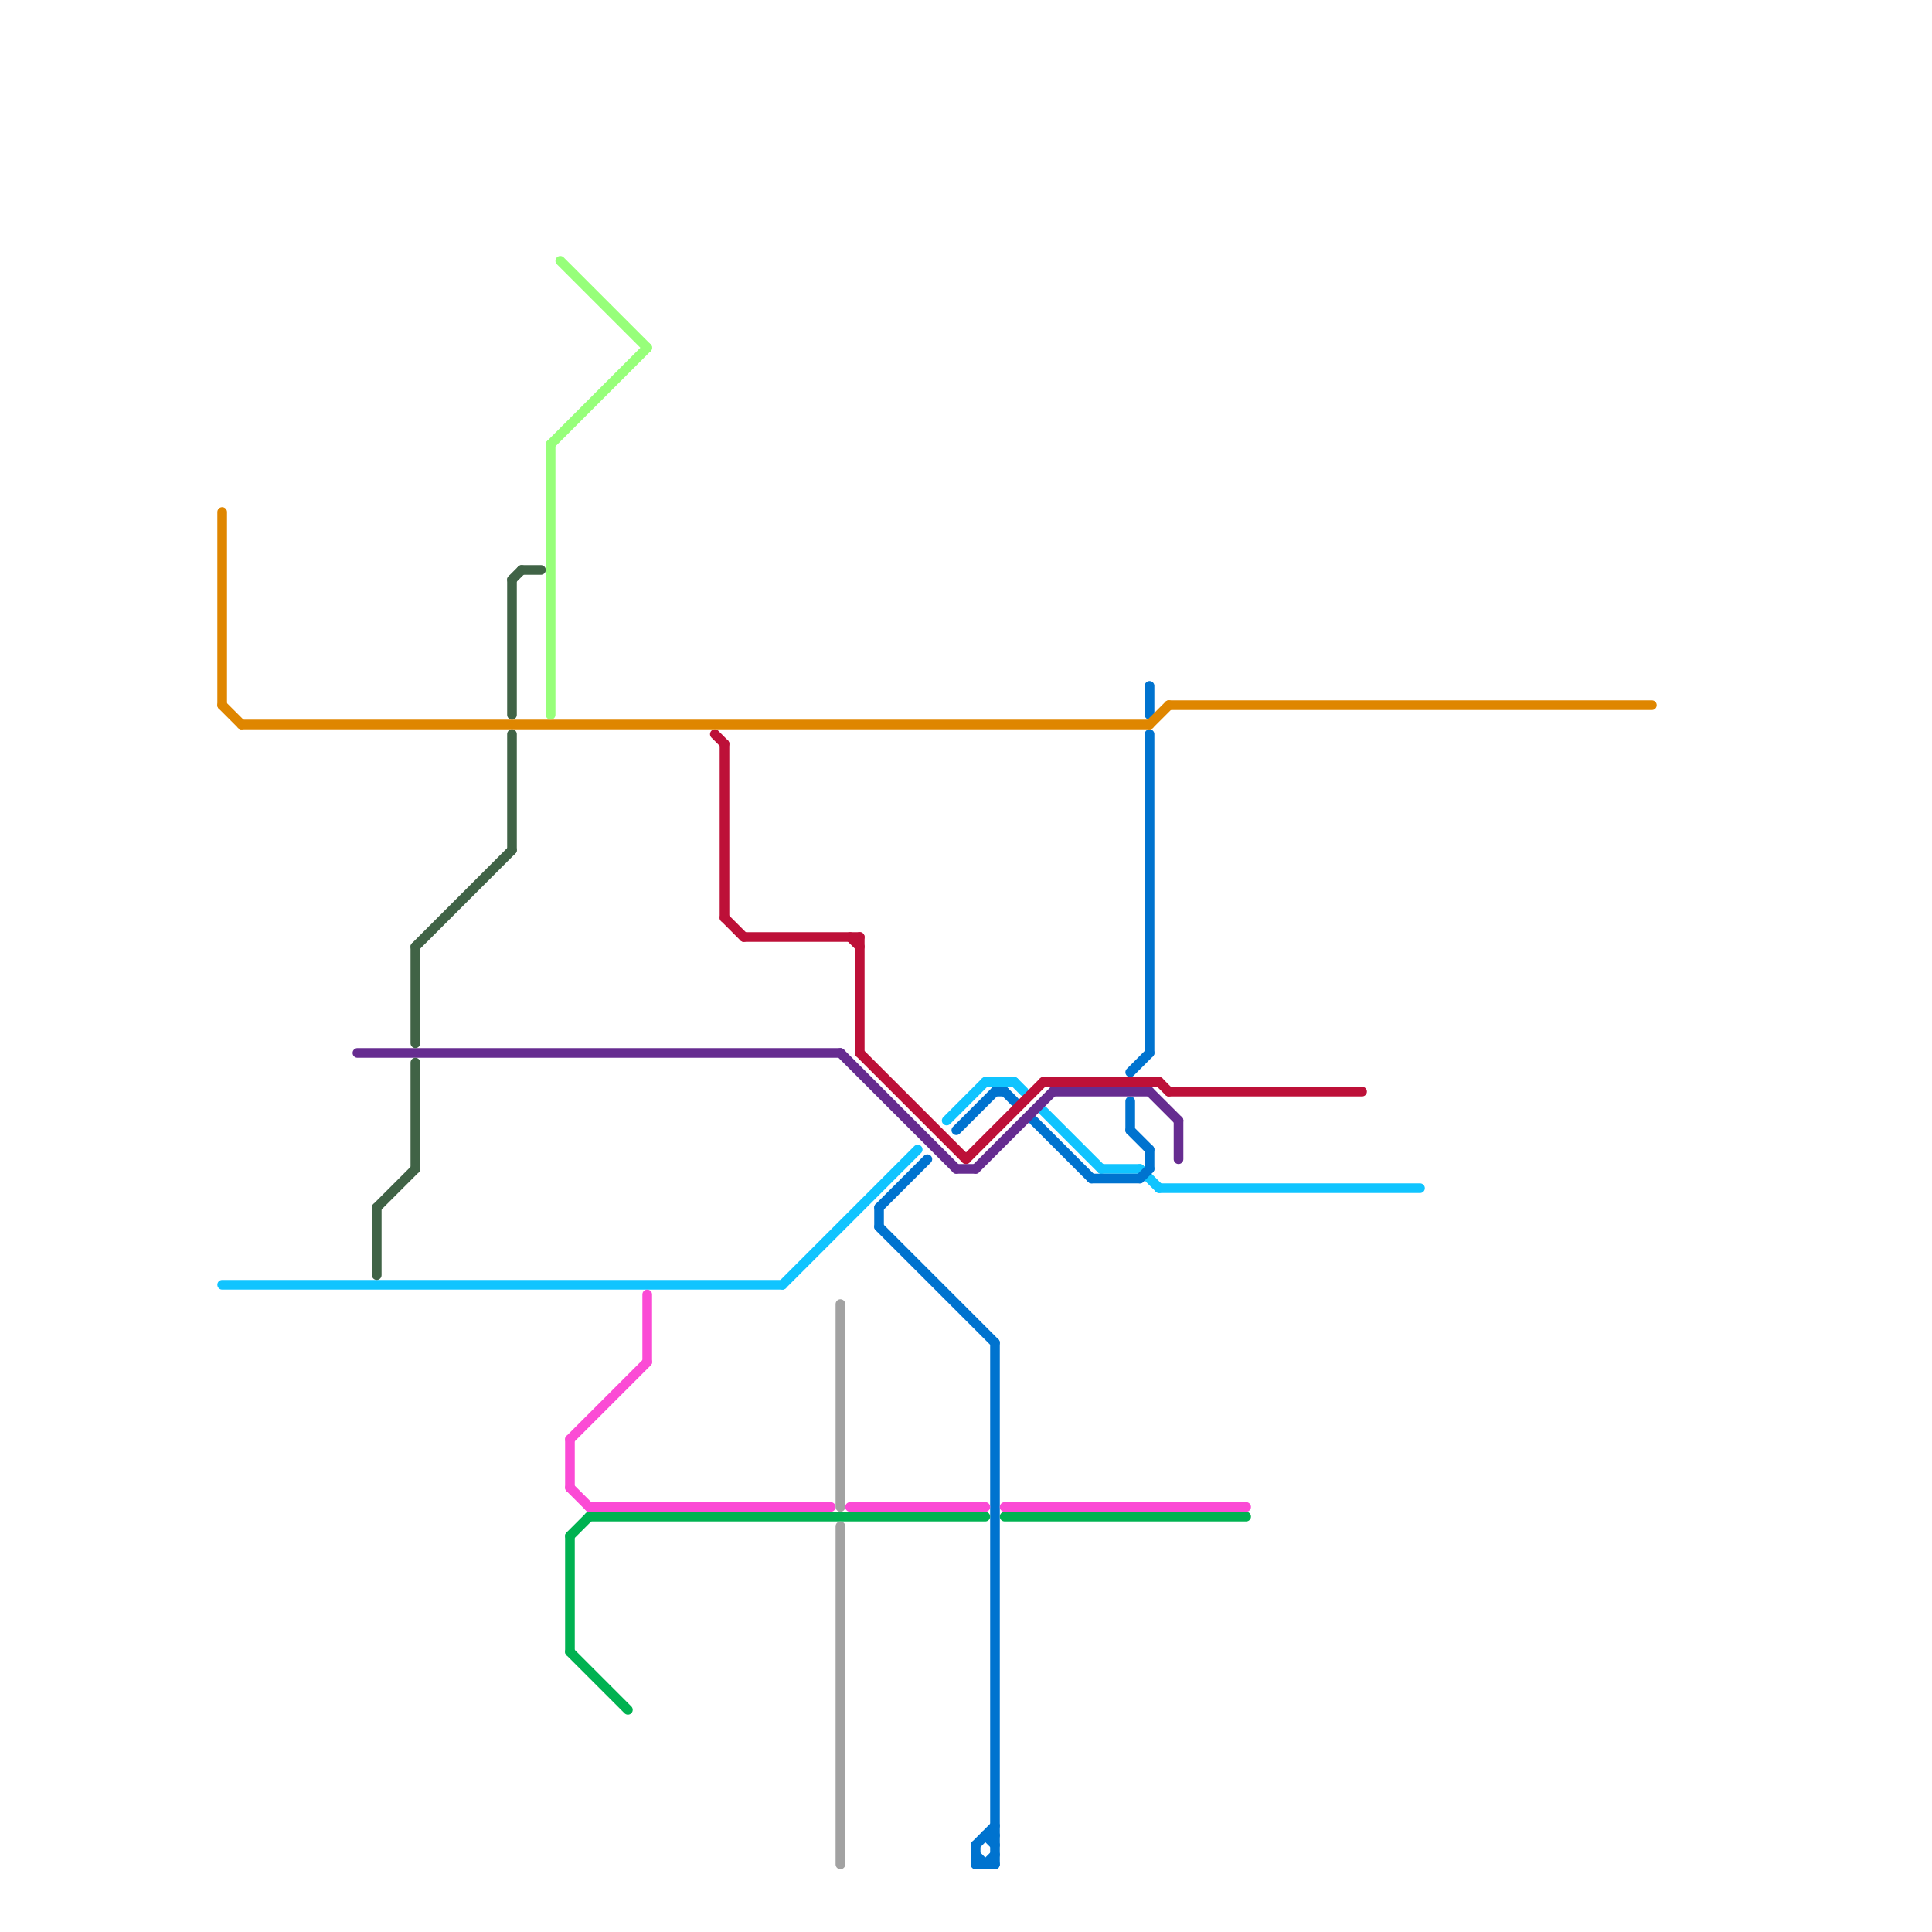 
<svg version="1.1" xmlns="http://www.w3.org/2000/svg" viewBox="0 0 200 200">
<style>text { font: 1px Helvetica; font-weight: 600; white-space: pre; dominant-baseline: central; } line { stroke-width: 1; fill: none; stroke-linecap: round; stroke-linejoin: round; } .c0 { stroke: #10c4ff } .c1 { stroke: #0073cf } .c2 { stroke: #bd1038 } .c3 { stroke: #662c90 } .c4 { stroke: #fb4bd5 } .c5 { stroke: #00b251 } .c6 { stroke: #df8600 } .c7 { stroke: #406346 } .c8 { stroke: #97ff7a } .c9 { stroke: #a2a2a2 }</style><defs><g id="wm-xf"><circle r="1.2" fill="#000"/><circle r="0.9" fill="#fff"/><circle r="0.6" fill="#000"/><circle r="0.3" fill="#fff"/></g><g id="wm"><circle r="0.6" fill="#000"/><circle r="0.3" fill="#fff"/></g></defs><line class="c0" x1="120" y1="123" x2="147" y2="123"/><line class="c0" x1="105" y1="112" x2="106" y2="113"/><line class="c0" x1="102" y1="112" x2="105" y2="112"/><line class="c0" x1="118" y1="121" x2="120" y2="123"/><line class="c0" x1="108" y1="115" x2="114" y2="121"/><line class="c0" x1="81" y1="133" x2="95" y2="119"/><line class="c0" x1="23" y1="133" x2="81" y2="133"/><line class="c0" x1="114" y1="121" x2="118" y2="121"/><line class="c0" x1="98" y1="116" x2="102" y2="112"/><line class="c1" x1="101" y1="192" x2="102" y2="193"/><line class="c1" x1="101" y1="191" x2="103" y2="189"/><line class="c1" x1="102" y1="190" x2="103" y2="191"/><line class="c1" x1="118" y1="122" x2="119" y2="121"/><line class="c1" x1="113" y1="122" x2="118" y2="122"/><line class="c1" x1="107" y1="116" x2="113" y2="122"/><line class="c1" x1="103" y1="139" x2="103" y2="193"/><line class="c1" x1="104" y1="113" x2="105" y2="114"/><line class="c1" x1="102" y1="190" x2="103" y2="190"/><line class="c1" x1="101" y1="193" x2="103" y2="193"/><line class="c1" x1="102" y1="193" x2="103" y2="192"/><line class="c1" x1="117" y1="117" x2="119" y2="119"/><line class="c1" x1="91" y1="125" x2="91" y2="127"/><line class="c1" x1="119" y1="119" x2="119" y2="121"/><line class="c1" x1="103" y1="113" x2="104" y2="113"/><line class="c1" x1="101" y1="191" x2="101" y2="193"/><line class="c1" x1="91" y1="125" x2="96" y2="120"/><line class="c1" x1="119" y1="71" x2="119" y2="74"/><line class="c1" x1="117" y1="111" x2="119" y2="109"/><line class="c1" x1="99" y1="117" x2="103" y2="113"/><line class="c1" x1="91" y1="127" x2="103" y2="139"/><line class="c1" x1="119" y1="76" x2="119" y2="109"/><line class="c1" x1="117" y1="114" x2="117" y2="117"/><line class="c2" x1="121" y1="113" x2="141" y2="113"/><line class="c2" x1="75" y1="95" x2="77" y2="97"/><line class="c2" x1="77" y1="97" x2="89" y2="97"/><line class="c2" x1="88" y1="97" x2="89" y2="98"/><line class="c2" x1="89" y1="97" x2="89" y2="109"/><line class="c2" x1="100" y1="120" x2="108" y2="112"/><line class="c2" x1="120" y1="112" x2="121" y2="113"/><line class="c2" x1="89" y1="109" x2="100" y2="120"/><line class="c2" x1="108" y1="112" x2="120" y2="112"/><line class="c2" x1="74" y1="76" x2="75" y2="77"/><line class="c2" x1="75" y1="77" x2="75" y2="95"/><line class="c3" x1="37" y1="109" x2="87" y2="109"/><line class="c3" x1="87" y1="109" x2="99" y2="121"/><line class="c3" x1="122" y1="116" x2="122" y2="120"/><line class="c3" x1="119" y1="113" x2="122" y2="116"/><line class="c3" x1="99" y1="121" x2="101" y2="121"/><line class="c3" x1="109" y1="113" x2="119" y2="113"/><line class="c3" x1="101" y1="121" x2="109" y2="113"/><line class="c4" x1="67" y1="134" x2="67" y2="141"/><line class="c4" x1="104" y1="156" x2="129" y2="156"/><line class="c4" x1="61" y1="156" x2="86" y2="156"/><line class="c4" x1="59" y1="154" x2="61" y2="156"/><line class="c4" x1="88" y1="156" x2="102" y2="156"/><line class="c4" x1="59" y1="149" x2="67" y2="141"/><line class="c4" x1="59" y1="149" x2="59" y2="154"/><line class="c5" x1="104" y1="157" x2="129" y2="157"/><line class="c5" x1="59" y1="171" x2="65" y2="177"/><line class="c5" x1="59" y1="159" x2="59" y2="171"/><line class="c5" x1="61" y1="157" x2="102" y2="157"/><line class="c5" x1="59" y1="159" x2="61" y2="157"/><line class="c6" x1="23" y1="53" x2="23" y2="73"/><line class="c6" x1="25" y1="75" x2="119" y2="75"/><line class="c6" x1="23" y1="73" x2="25" y2="75"/><line class="c6" x1="119" y1="75" x2="121" y2="73"/><line class="c6" x1="121" y1="73" x2="171" y2="73"/><line class="c7" x1="39" y1="125" x2="39" y2="132"/><line class="c7" x1="43" y1="110" x2="43" y2="121"/><line class="c7" x1="53" y1="60" x2="54" y2="59"/><line class="c7" x1="53" y1="60" x2="53" y2="74"/><line class="c7" x1="53" y1="76" x2="53" y2="88"/><line class="c7" x1="43" y1="98" x2="43" y2="108"/><line class="c7" x1="43" y1="98" x2="53" y2="88"/><line class="c7" x1="39" y1="125" x2="43" y2="121"/><line class="c7" x1="54" y1="59" x2="56" y2="59"/><line class="c8" x1="58" y1="27" x2="67" y2="36"/><line class="c8" x1="57" y1="46" x2="67" y2="36"/><line class="c8" x1="57" y1="46" x2="57" y2="74"/><line class="c9" x1="87" y1="135" x2="87" y2="156"/><line class="c9" x1="87" y1="158" x2="87" y2="193"/>
</svg>
